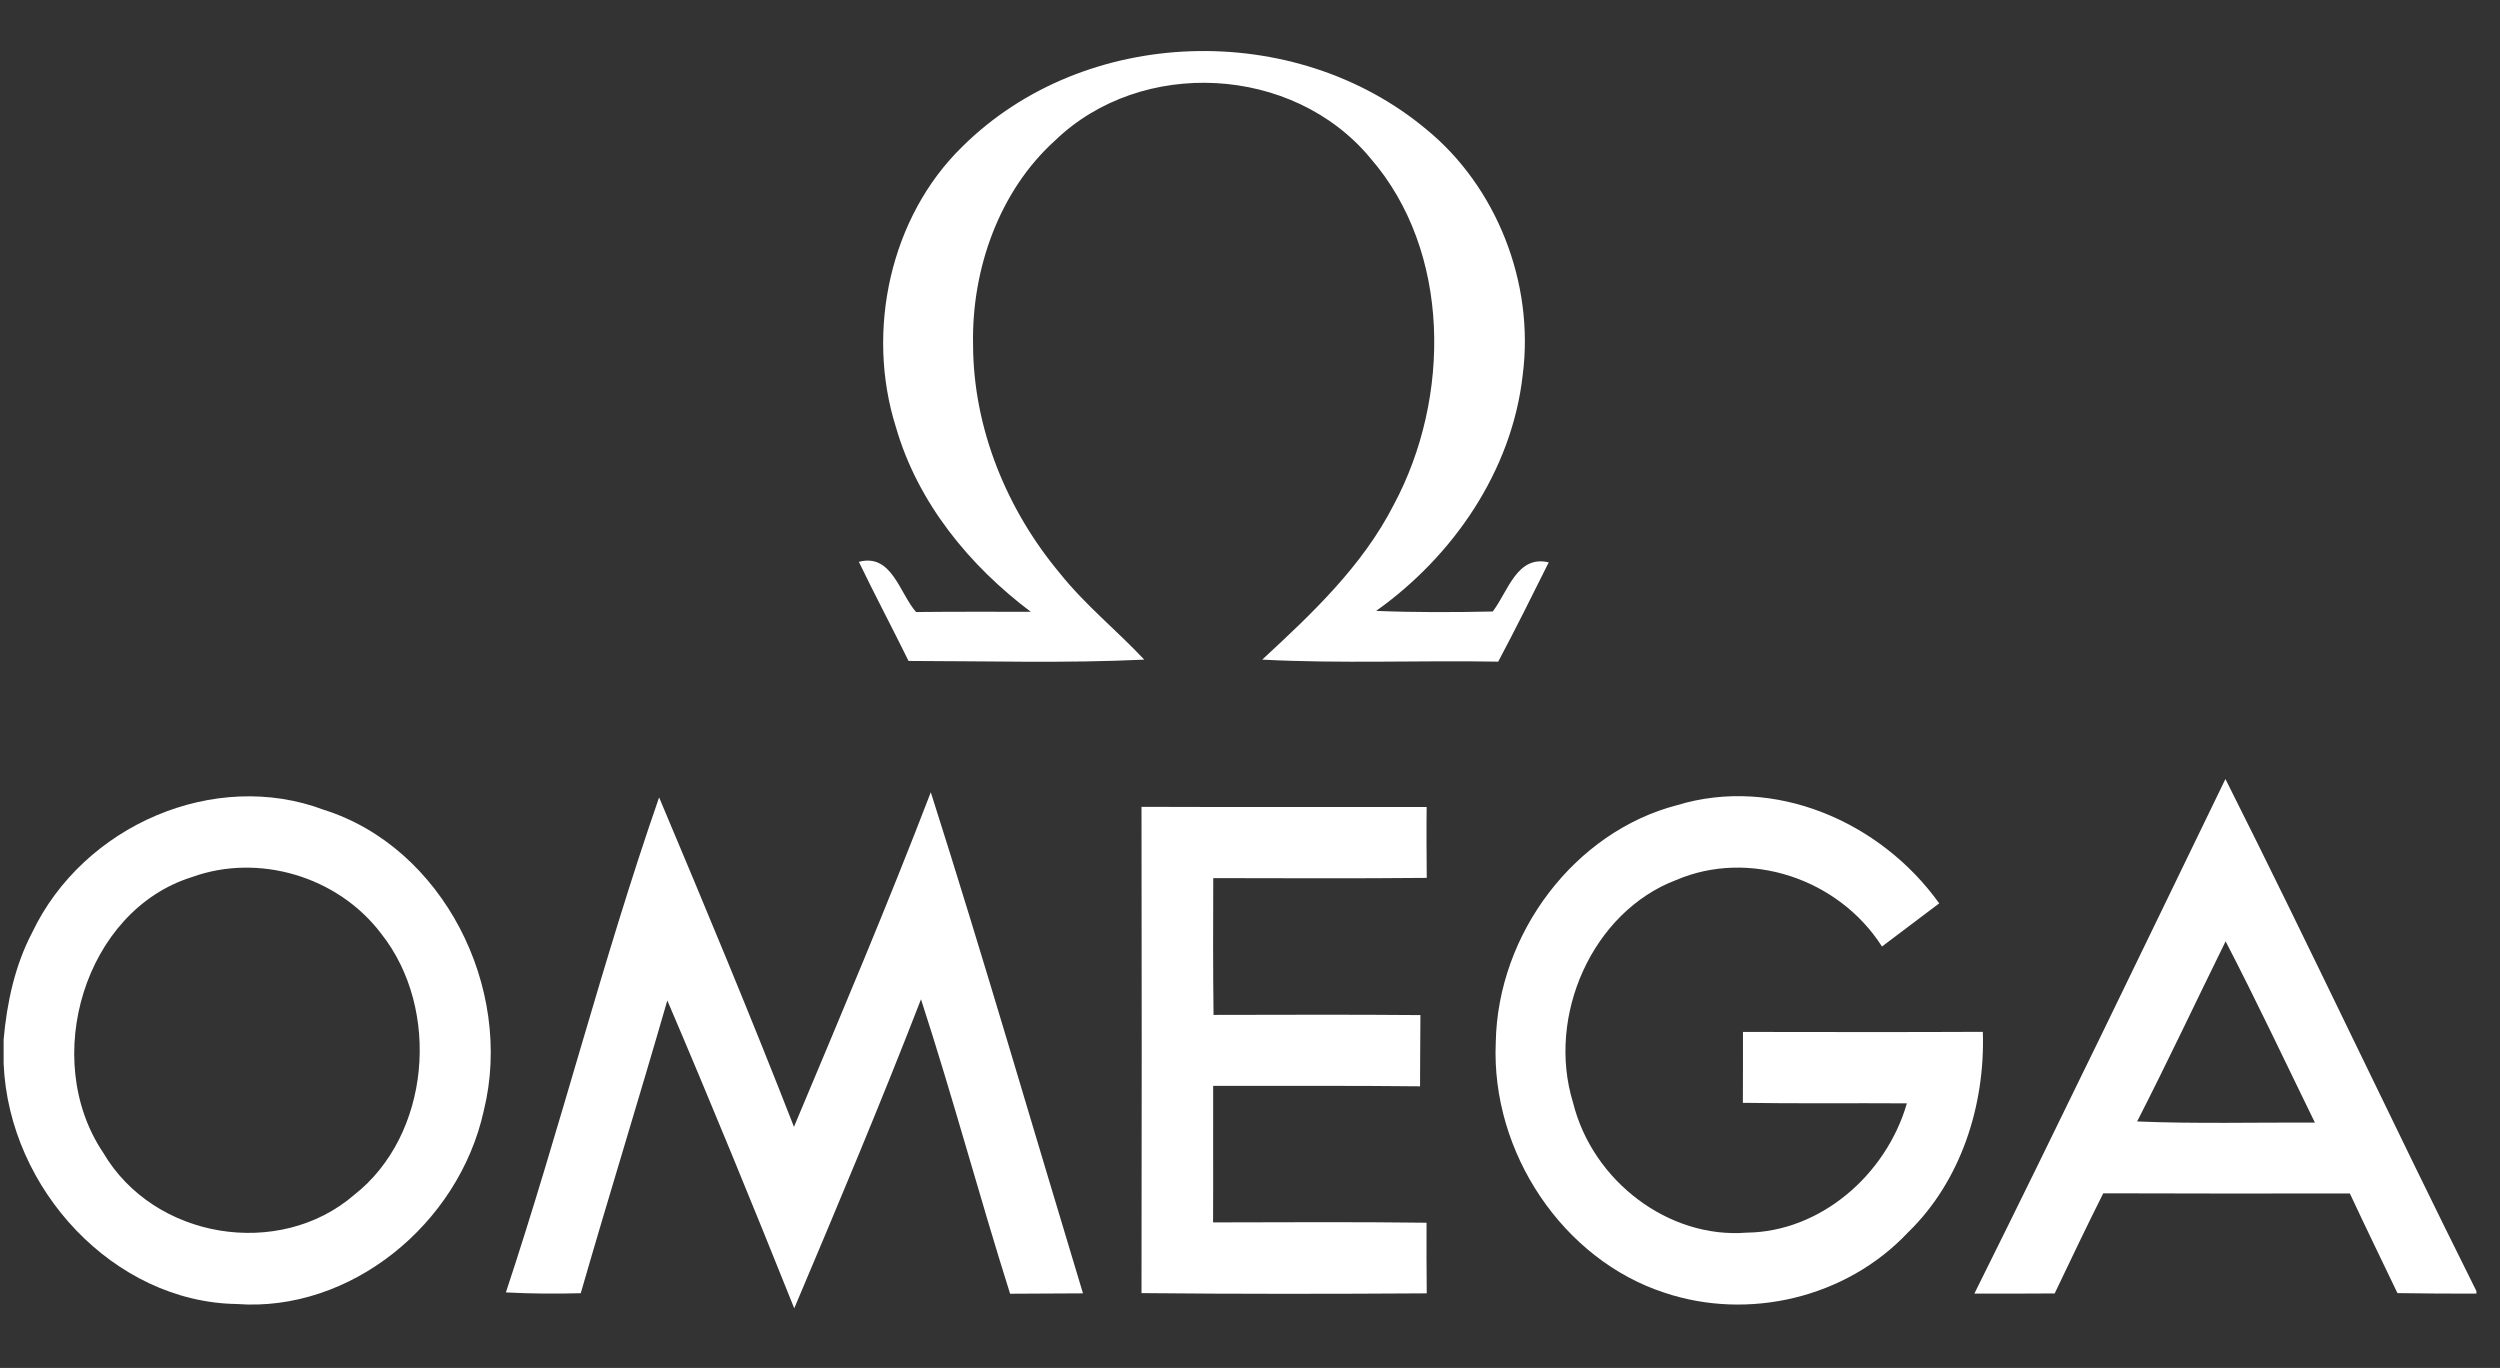 <?xml version="1.0" encoding="UTF-8"?> <svg xmlns="http://www.w3.org/2000/svg" width="53" height="29" viewBox="0 0 53 29" fill="none"><rect x="0" y="0" width="53" height="29" fill="#333333" stroke="none"/> <g clip-path="url(#clip0_232_1353)"> <path d="M20.398 3.112C22.997 0.532 27.451 0.414 30.237 2.741C31.723 3.954 32.534 5.993 32.282 7.946C32.053 9.999 30.788 11.804 29.174 12.951C29.997 12.985 30.821 12.981 31.646 12.964C31.97 12.543 32.158 11.761 32.833 11.922C32.482 12.627 32.131 13.333 31.762 14.027C30.094 13.997 28.425 14.072 26.759 13.984C27.812 13.009 28.881 12.008 29.552 10.693C30.757 8.44 30.771 5.333 29.052 3.353C27.415 1.377 24.196 1.211 22.365 2.981C21.186 4.045 20.596 5.705 20.629 7.308C20.633 9.091 21.354 10.822 22.47 12.154C23.005 12.826 23.674 13.361 24.258 13.984C22.592 14.064 20.927 14.014 19.261 14.012C18.916 13.31 18.549 12.618 18.208 11.911C18.904 11.726 19.065 12.566 19.42 12.975C20.231 12.966 21.042 12.97 21.853 12.97C20.561 11.999 19.457 10.665 18.993 9.054C18.347 7.009 18.877 4.595 20.398 3.112Z" fill="white"></path> <path d="M47.179 16.515C48.989 20.113 50.7 23.767 52.5 27.371V27.425C51.941 27.425 51.383 27.423 50.826 27.414C50.49 26.71 50.145 26.007 49.817 25.301C48.073 25.303 46.331 25.305 44.589 25.298C44.236 26.001 43.898 26.71 43.559 27.421C42.992 27.425 42.424 27.425 41.856 27.425C43.658 23.803 45.413 20.156 47.179 16.515ZM45.307 23.775C46.562 23.827 47.819 23.793 49.076 23.799C48.449 22.517 47.84 21.223 47.183 19.956C46.556 21.228 45.953 22.514 45.307 23.775Z" fill="white"></path> <path d="M0.68 19.774C1.767 17.488 4.56 16.294 6.871 17.17C9.377 17.961 10.902 20.925 10.256 23.548C9.722 25.967 7.416 27.825 5.018 27.645C2.424 27.606 0.188 25.221 0.077 22.547V22.036C0.147 21.254 0.316 20.468 0.68 19.774ZM4.064 18.596C1.798 19.305 0.849 22.448 2.188 24.437C3.266 26.276 5.924 26.699 7.507 25.333C9.123 24.068 9.354 21.4 8.081 19.793C7.156 18.571 5.47 18.083 4.064 18.596Z" fill="white"></path> <path d="M10.725 27.399C11.876 23.926 12.772 20.36 13.973 16.905C14.949 19.223 15.919 21.546 16.832 23.889C17.82 21.535 18.817 19.183 19.733 16.796C20.856 20.321 21.886 23.876 22.959 27.419C22.445 27.423 21.93 27.425 21.414 27.427C20.759 25.354 20.198 23.251 19.525 21.185C18.673 23.386 17.756 25.565 16.838 27.736C15.963 25.552 15.071 23.371 14.147 21.21C13.55 23.283 12.91 25.343 12.312 27.416C11.781 27.431 11.253 27.427 10.725 27.399Z" fill="white"></path> <path d="M35.557 17.069C37.603 16.446 39.861 17.404 41.111 19.151C40.705 19.456 40.302 19.761 39.898 20.066C38.977 18.622 37.077 17.995 35.533 18.657C33.768 19.327 32.779 21.526 33.349 23.378C33.764 25.043 35.378 26.265 37.031 26.132C38.585 26.115 39.983 24.918 40.426 23.391C39.266 23.383 38.108 23.398 36.949 23.38C36.949 22.88 36.953 22.377 36.951 21.877C38.645 21.879 40.34 21.883 42.036 21.875C42.088 23.441 41.566 25.047 40.449 26.128C39.138 27.522 37.062 28.001 35.289 27.406C33.145 26.71 31.609 24.442 31.71 22.104C31.75 19.784 33.392 17.628 35.557 17.069Z" fill="white"></path> <path d="M24.2 17.105C26.216 17.112 28.231 17.108 30.245 17.108C30.239 17.608 30.243 18.111 30.247 18.611C28.738 18.626 27.23 18.618 25.721 18.616C25.717 19.582 25.715 20.549 25.727 21.516C27.188 21.514 28.652 21.507 30.113 21.52C30.111 22.023 30.105 22.527 30.105 23.03C28.641 23.013 27.18 23.024 25.719 23.021C25.715 23.986 25.723 24.951 25.717 25.915C27.225 25.913 28.734 25.902 30.243 25.922C30.239 26.42 30.243 26.918 30.247 27.419C28.233 27.432 26.216 27.434 24.2 27.414C24.206 23.98 24.206 20.543 24.2 17.105Z" fill="white"></path> </g> <defs> <clipPath id="clip0_232_1353"> <rect width="52.423" height="29" fill="white" transform="translate(0.077)"></rect> </clipPath> </defs> </svg> 
